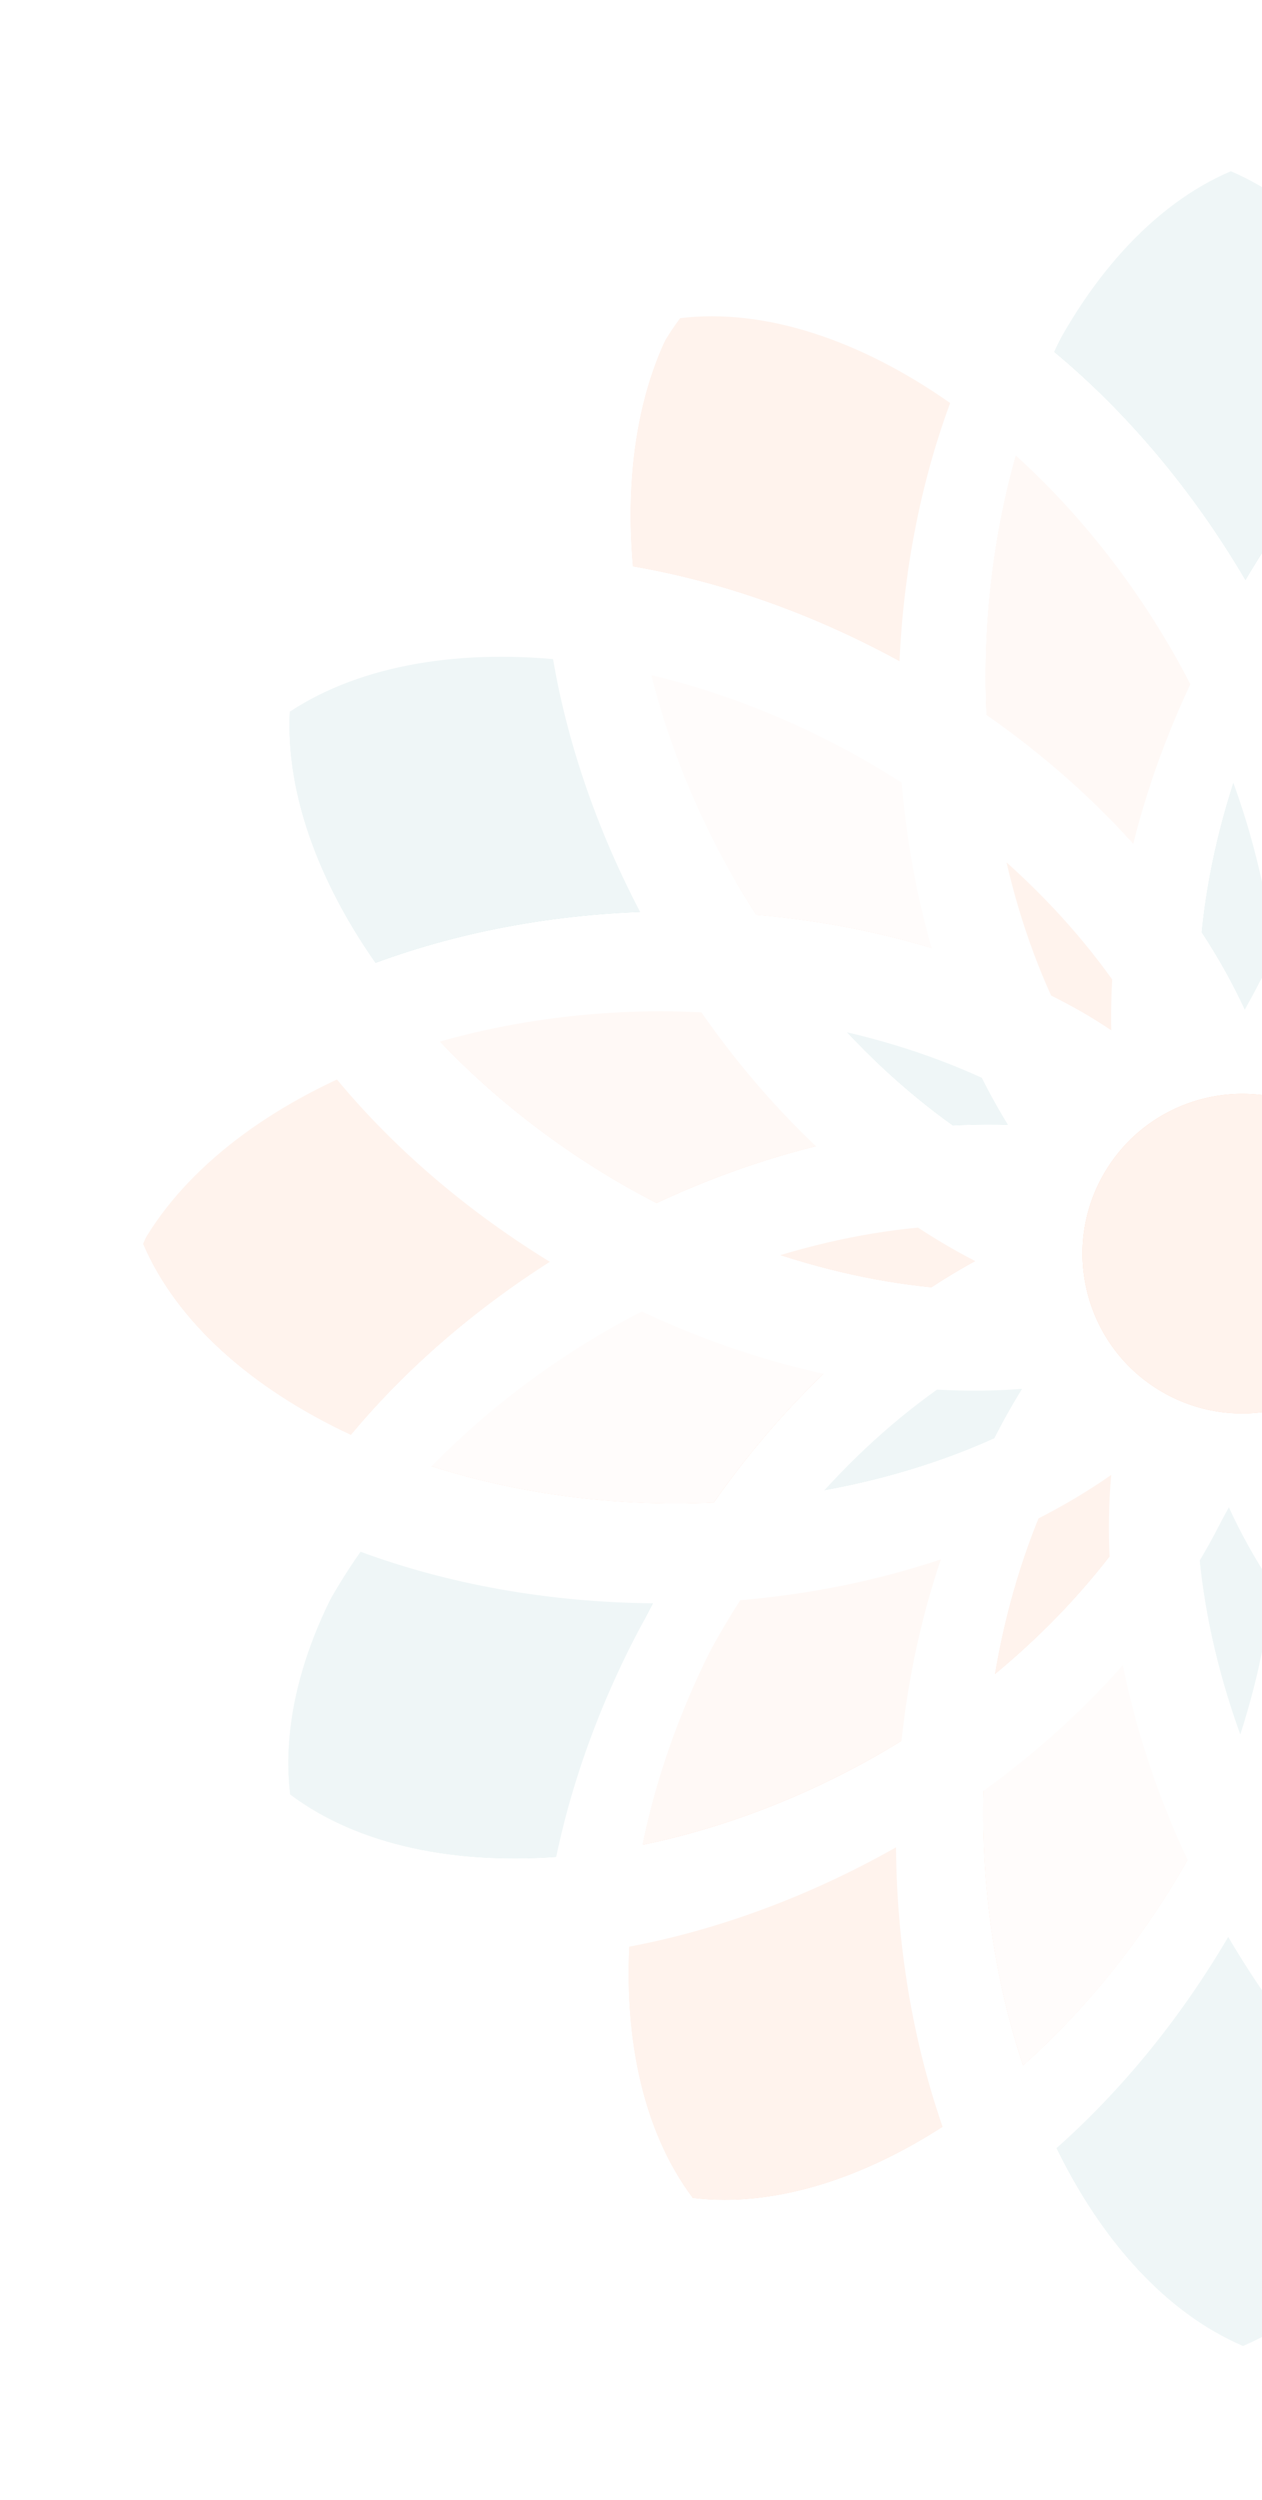 <svg width="207" height="410" viewBox="0 0 207 410" fill="none" xmlns="http://www.w3.org/2000/svg">
<g opacity="0.35">
<path d="M186.56 268.66C186.56 268.66 186.56 268.62 186.56 268.61C179.48 276.65 171.04 284.16 161.46 290.84C161.46 290.86 161.46 290.88 161.46 290.9C161.32 293.03 161.27 295.21 161.27 297.39C161.27 312.11 163.62 326.23 167.8 338.77C177.7 329.97 186.83 318.88 194.2 306.09C195.24 304.28 196.24 302.45 197.19 300.61C192.21 289.99 188.66 279.19 186.57 268.66H186.56Z" fill="#FE5000"/>
<path d="M186.56 268.66C186.56 268.66 186.56 268.62 186.56 268.61C179.48 276.65 171.04 284.16 161.46 290.84C161.46 290.86 161.46 290.88 161.46 290.9C161.32 293.03 161.27 295.21 161.27 297.39C161.27 312.11 163.62 326.23 167.8 338.77C177.7 329.97 186.83 318.88 194.2 306.09C195.24 304.28 196.24 302.45 197.19 300.61C192.21 289.99 188.66 279.19 186.57 268.66H186.56Z" fill="white" fill-opacity="0.95"/>
<path d="M109.52 258.52C109.52 258.52 109.52 258.51 109.52 258.5C92.24 258.35 75.84 255.35 61.48 250.04C51.16 264.76 45.88 280.45 47.57 294.32C58.71 302.69 74.87 305.99 92.73 304.44C95.34 289.33 100.94 273.57 109.51 258.52H109.52Z" fill="#138385"/>
<path d="M109.52 258.52C109.52 258.52 109.52 258.51 109.52 258.5C92.24 258.35 75.84 255.35 61.48 250.04C51.16 264.76 45.88 280.45 47.57 294.32C58.71 302.69 74.87 305.99 92.73 304.44C95.34 289.33 100.94 273.57 109.51 258.52H109.52Z" fill="white" fill-opacity="0.8"/>
<path d="M172.39 163.25C174.15 164.14 175.87 165.05 177.54 166.01C180.15 167.52 182.6 169.14 184.97 170.82C184.55 166.09 184.49 161.19 184.78 156.18C179.09 148.2 171.9 140.52 163.51 133.58C165.31 144.29 168.34 154.34 172.38 163.26L172.39 163.25Z" fill="#FE5000"/>
<path d="M172.39 163.25C174.15 164.14 175.87 165.05 177.54 166.01C180.15 167.52 182.6 169.14 184.97 170.82C184.55 166.09 184.49 161.19 184.78 156.18C179.09 148.2 171.9 140.52 163.51 133.58C165.31 144.29 168.34 154.34 172.38 163.26L172.39 163.25Z" fill="white" fill-opacity="0.8"/>
<path d="M194.51 102.09C187.16 89.36 178.06 78.33 168.19 69.55C164.01 82.12 161.64 96.27 161.65 111.01C161.65 113.1 161.71 115.18 161.8 117.25C171.41 123.95 179.86 131.53 186.96 139.6C189.08 129.09 192.64 118.34 197.6 107.77C196.62 105.87 195.59 103.97 194.51 102.1V102.09Z" fill="#FE5000"/>
<path d="M194.51 102.09C187.16 89.36 178.06 78.33 168.19 69.55C164.01 82.12 161.64 96.27 161.65 111.01C161.65 113.1 161.71 115.18 161.8 117.25C171.41 123.95 179.86 131.53 186.96 139.6C189.08 129.09 192.64 118.34 197.6 107.77C196.62 105.87 195.59 103.97 194.51 102.1V102.09Z" fill="white" fill-opacity="0.9"/>
<path d="M110.86 161.4C96.15 161.4 82.03 163.75 69.48 167.91C78.28 177.82 89.37 186.95 102.15 194.32C103.98 195.38 105.82 196.37 107.68 197.33C118.31 192.36 129.1 188.8 139.66 186.7C131.61 179.61 124.09 171.17 117.41 161.58C115.24 161.48 113.06 161.4 110.87 161.4H110.86Z" fill="#FE5000"/>
<path d="M110.86 161.4C96.15 161.4 82.03 163.75 69.48 167.91C78.28 177.82 89.37 186.95 102.15 194.32C103.98 195.38 105.82 196.37 107.68 197.33C118.31 192.36 129.1 188.8 139.66 186.7C131.61 179.61 124.09 171.17 117.41 161.58C115.24 161.48 113.06 161.4 110.87 161.4H110.86Z" fill="white" fill-opacity="0.9"/>
<path d="M196.72 255.42C197.66 265.17 200.04 275.41 203.85 285.62C207.65 275.45 210.05 265.24 211.02 255.5C208.25 251.29 205.85 247.01 203.88 242.66C203.88 242.64 203.86 242.62 203.85 242.6C201.85 246.9 199.46 251.16 196.71 255.35C196.71 255.37 196.71 255.4 196.71 255.42H196.72Z" fill="#138385"/>
<path d="M196.72 255.42C197.66 265.17 200.04 275.41 203.85 285.62C207.65 275.45 210.05 265.24 211.02 255.5C208.25 251.29 205.85 247.01 203.88 242.66C203.88 242.64 203.86 242.62 203.85 242.6C201.85 246.9 199.46 251.16 196.71 255.35C196.71 255.37 196.71 255.4 196.71 255.42H196.72Z" fill="white" fill-opacity="0.8"/>
<path d="M156.05 223.45C156.05 223.45 156.03 223.46 156.03 223.47C148.04 229.16 140.38 236.33 133.47 244.71C133.47 244.71 133.47 244.71 133.47 244.72C144.17 242.92 154.21 239.89 163.12 235.86C163.12 235.86 163.12 235.84 163.13 235.83C164 234.07 164.93 232.36 165.9 230.69C167.39 228.11 168.96 225.64 170.64 223.28C165.93 223.69 161.05 223.75 156.06 223.46L156.05 223.45Z" fill="#138385"/>
<path d="M156.05 223.45C156.05 223.45 156.03 223.46 156.03 223.47C148.04 229.16 140.38 236.33 133.47 244.71C133.47 244.71 133.47 244.71 133.47 244.72C144.17 242.92 154.21 239.89 163.12 235.86C163.12 235.86 163.12 235.84 163.13 235.83C164 234.07 164.93 232.36 165.9 230.69C167.39 228.11 168.96 225.64 170.64 223.28C165.93 223.69 161.05 223.75 156.06 223.46L156.05 223.45Z" fill="white" fill-opacity="0.8"/>
<path d="M204.26 122.77C200.46 132.94 198.06 143.16 197.1 152.9C199.86 157.13 202.26 161.43 204.26 165.76C206.26 161.47 208.64 157.22 211.39 153.04C210.46 143.26 208.07 133 204.27 122.77H204.26Z" fill="#138385"/>
<path d="M204.26 122.77C200.46 132.94 198.06 143.16 197.1 152.9C199.86 157.13 202.26 161.43 204.26 165.76C206.26 161.47 208.64 157.22 211.39 153.04C210.46 143.26 208.07 133 204.27 122.77H204.26Z" fill="white" fill-opacity="0.8"/>
<path d="M110.87 246.59C112.96 246.59 115.03 246.53 117.09 246.44V246.42C123.81 236.84 131.4 228.36 139.47 221.28C128.96 219.16 118.2 215.6 107.62 210.63C105.72 211.61 103.82 212.64 101.95 213.72C89.22 221.07 78.19 230.17 69.41 240.04C81.98 244.22 96.13 246.59 110.87 246.59Z" fill="#FE5000"/>
<path d="M110.87 246.59C112.96 246.59 115.03 246.53 117.09 246.44V246.42C123.81 236.84 131.4 228.36 139.47 221.28C128.96 219.16 118.2 215.6 107.62 210.63C105.72 211.61 103.82 212.64 101.95 213.72C89.22 221.07 78.19 230.17 69.41 240.04C81.98 244.22 96.13 246.59 110.87 246.59Z" fill="white" fill-opacity="0.95"/>
<path d="M144.56 287.5C146.39 286.45 148.16 285.33 149.91 284.21C150.91 272.55 153.22 261.44 156.68 251.28C146.51 254.7 135.42 257 123.77 257.98C122.62 259.78 121.49 261.63 120.41 263.5C113.06 276.24 108.02 289.65 105.37 302.58C118.35 299.91 131.79 294.87 144.56 287.5Z" fill="#FE5000"/>
<path d="M144.56 287.5C146.39 286.45 148.16 285.33 149.91 284.21C150.91 272.55 153.22 261.44 156.68 251.28C146.51 254.7 135.42 257 123.77 257.98C122.62 259.78 121.49 261.63 120.41 263.5C113.06 276.24 108.02 289.65 105.37 302.58C118.35 299.91 131.79 294.87 144.56 287.5Z" fill="white" fill-opacity="0.9"/>
<path d="M165.57 204.01C165.57 204.01 165.61 203.99 165.63 203.98C161.35 201.99 157.11 199.61 152.93 196.87C143.15 197.8 132.88 200.18 122.64 203.98C132.81 207.78 143.03 210.18 152.77 211.14C156.97 208.38 161.25 205.98 165.57 204.01Z" fill="#FE5000"/>
<path d="M165.57 204.01C165.57 204.01 165.61 203.99 165.63 203.98C161.35 201.99 157.11 199.61 152.93 196.87C143.15 197.8 132.88 200.18 122.64 203.98C132.81 207.78 143.03 210.18 152.77 211.14C156.97 208.38 161.25 205.98 165.57 204.01Z" fill="white" fill-opacity="0.8"/>
<path d="M120.74 144.7C121.79 146.52 122.9 148.28 124.02 150.04C135.68 151.04 146.78 153.37 156.95 156.82C153.53 146.66 151.23 135.56 150.25 123.92C148.45 122.76 146.61 121.63 144.73 120.55C131.99 113.2 118.59 108.17 105.64 105.5C108.31 118.48 113.35 131.93 120.73 144.71L120.74 144.7Z" fill="#FE5000"/>
<path d="M120.74 144.7C121.79 146.52 122.9 148.28 124.02 150.04C135.68 151.04 146.78 153.37 156.95 156.82C153.53 146.66 151.23 135.56 150.25 123.92C148.45 122.76 146.61 121.63 144.73 120.55C131.99 113.2 118.59 108.17 105.64 105.5C108.31 118.48 113.35 131.93 120.73 144.71L120.74 144.7Z" fill="white" fill-opacity="0.95"/>
<path d="M163.18 274.59C171.58 267.66 178.73 259.98 184.43 252.01C184.14 247.01 184.21 242.14 184.64 237.43C180.78 240.13 176.6 242.61 172.15 244.85C172.15 244.85 172.15 244.86 172.15 244.87C168.08 253.77 165 263.81 163.19 274.56C163.19 274.56 163.19 274.57 163.19 274.58L163.18 274.59Z" fill="#FE5000"/>
<path d="M163.18 274.59C171.58 267.66 178.73 259.98 184.43 252.01C184.14 247.01 184.21 242.14 184.64 237.43C180.78 240.13 176.6 242.61 172.15 244.85C172.15 244.85 172.15 244.86 172.15 244.87C168.08 253.77 165 263.81 163.19 274.56C163.19 274.56 163.19 274.57 163.19 274.58L163.18 274.59Z" fill="white" fill-opacity="0.8"/>
<path d="M133.66 163.31C140.6 171.72 148.29 178.88 156.28 184.59C161.27 184.32 166.14 184.38 170.84 184.81C168.13 180.94 165.64 176.76 163.4 172.3C154.47 168.22 144.42 165.13 133.66 163.31Z" fill="#138385"/>
<path d="M133.66 163.31C140.6 171.72 148.29 178.88 156.28 184.59C161.27 184.32 166.14 184.38 170.84 184.81C168.13 180.94 165.64 176.76 163.4 172.3C154.47 168.22 144.42 165.13 133.66 163.31Z" fill="white" fill-opacity="0.8"/>
<path d="M149.75 109.66C149.9 92.38 152.9 75.99 158.21 61.63C143.49 51.31 127.8 46.03 113.93 47.71C105.56 58.86 102.25 75.02 103.81 92.89C118.94 95.49 134.69 101.1 149.76 109.66H149.75Z" fill="#FE5000"/>
<path d="M149.75 109.66C149.9 92.38 152.9 75.99 158.21 61.63C143.49 51.31 127.8 46.03 113.93 47.71C105.56 58.86 102.25 75.02 103.81 92.89C118.94 95.49 134.69 101.1 149.76 109.66H149.75Z" fill="white" fill-opacity="0.8"/>
<path d="M204.28 95.15C213.05 80.26 223.87 67.57 235.65 57.79C228.06 41.49 217.09 29.11 204.24 23.61C191.41 29.08 180.49 41.45 172.9 57.7C184.69 67.51 195.51 80.22 204.28 95.14V95.15Z" fill="#138385"/>
<path d="M204.28 95.15C213.05 80.26 223.87 67.57 235.65 57.79C228.06 41.49 217.09 29.11 204.24 23.61C191.41 29.08 180.49 41.45 172.9 57.7C184.69 67.51 195.51 80.22 204.28 95.14V95.15Z" fill="white" fill-opacity="0.8"/>
<path d="M57.65 172.59C41.35 180.18 28.96 191.15 23.48 204.01C28.95 216.84 41.32 227.75 57.56 235.34C67.37 223.55 80.1 212.74 95.03 203.98C80.13 195.21 67.43 184.38 57.65 172.6V172.59Z" fill="#FE5000"/>
<path d="M57.65 172.59C41.35 180.18 28.96 191.15 23.48 204.01C28.95 216.84 41.32 227.75 57.56 235.34C67.37 223.55 80.1 212.74 95.03 203.98C80.13 195.21 67.43 184.38 57.65 172.6V172.59Z" fill="white" fill-opacity="0.8"/>
<path d="M93.06 103.62C75.14 102.04 58.93 105.35 47.76 113.74C46.08 127.59 51.3 143.23 61.58 157.92C75.98 152.61 92.41 149.59 109.73 149.46C101.22 134.41 95.64 118.7 93.06 103.61V103.62Z" fill="#138385"/>
<path d="M93.06 103.62C75.14 102.04 58.93 105.35 47.76 113.74C46.08 127.59 51.3 143.23 61.58 157.92C75.98 152.61 92.41 149.59 109.73 149.46C101.22 134.41 95.64 118.7 93.06 103.61V103.62Z" fill="white" fill-opacity="0.8"/>
<path d="M149.33 298.51C134.28 307.02 118.57 312.61 103.48 315.18C101.89 333.1 105.22 349.3 113.62 360.49C127.46 362.16 143.12 356.95 157.81 346.66C152.49 332.26 149.47 315.83 149.34 298.51H149.33Z" fill="#FE5000"/>
<path d="M149.33 298.51C134.28 307.02 118.57 312.61 103.48 315.18C101.89 333.1 105.22 349.3 113.62 360.49C127.46 362.16 143.12 356.95 157.81 346.66C152.49 332.26 149.47 315.83 149.34 298.51H149.33Z" fill="white" fill-opacity="0.8"/>
<path d="M203.82 313.23C195.08 328.13 184.26 340.82 172.47 350.6C179.11 364.9 188.39 376.17 199.21 382.42C200.74 383.3 202.29 384.09 203.88 384.77C216.7 379.31 227.67 366.97 235.22 350.7C223.42 340.88 212.59 328.17 203.82 313.24V313.23Z" fill="#138385"/>
<path d="M203.82 313.23C195.08 328.13 184.26 340.82 172.47 350.6C179.11 364.9 188.39 376.17 199.21 382.42C200.74 383.3 202.29 384.09 203.88 384.77C216.7 379.31 227.67 366.97 235.22 350.7C223.42 340.88 212.59 328.17 203.82 313.24V313.23Z" fill="white" fill-opacity="0.8"/>
<g filter="url(#filter0_d_875_4231)">
<path d="M36.84 111.54C33.85 128.51 39.2 147.33 50.84 164.81C31.95 174.13 17.87 187.78 11.97 204.01L11.23 206.05L11.97 208.09C17.87 224.29 31.96 237.89 50.8 247.2C39.09 264.72 33.66 283.59 36.66 300.61L37.04 302.75L38.71 304.15C51.91 315.23 70.88 320.01 91.84 318.66C90.47 339.67 95.25 358.69 106.34 371.92L107.75 373.6L109.89 373.97C126.87 376.97 145.68 371.61 163.15 359.98C172.47 378.87 186.13 392.95 202.35 398.84L204.4 399.56L206.44 398.81C222.63 392.92 236.27 378.9 245.59 360.06C263.08 371.76 281.95 377.14 298.95 374.13L301.09 373.76L302.49 372.07C313.58 358.87 318.35 339.91 316.99 318.95C338.01 320.32 357.04 315.52 370.27 304.43L371.93 303.04L372.3 300.9C375.3 283.92 369.94 265.11 358.31 247.64C377.19 238.32 391.27 224.67 397.17 208.44L397.91 206.4L397.17 204.36C391.92 189.94 380.22 177.55 364.43 168.44C362.47 167.31 360.44 166.24 358.37 165.22C370.06 147.71 375.49 128.86 372.48 111.85L372.1 109.71L370.43 108.31C368 106.27 365.38 104.45 362.59 102.84C350.19 95.69 334.4 92.75 317.3 93.85C318.68 72.82 313.9 53.78 302.79 40.54L301.39 38.87L299.25 38.49C282.27 35.5 263.44 40.85 245.95 52.51C238.34 37.09 227.88 24.84 215.44 17.67C212.65 16.06 209.75 14.7 206.78 13.62L204.74 12.88L202.7 13.62C186.51 19.52 172.92 33.59 163.61 52.41C161.64 51.1 159.66 49.85 157.67 48.7C141.88 39.59 125.29 35.65 110.18 38.32L108.04 38.7L106.64 40.37C95.56 53.57 90.79 72.54 92.14 93.5C71.12 92.13 52.1 96.91 38.87 108.02L37.21 109.42L36.83 111.56L36.84 111.54ZM24 206.05C29.48 193.19 41.87 182.22 58.17 174.63C67.95 186.42 80.65 197.24 95.55 206.01C80.62 214.78 67.89 225.58 58.08 237.37C41.83 229.79 29.47 218.87 24 206.04V206.05ZM204.78 167.8C202.78 163.47 200.39 159.16 197.62 154.94C198.58 145.2 200.98 134.99 204.78 124.81C208.59 135.04 210.97 145.3 211.9 155.08C209.15 159.26 206.77 163.51 204.77 167.8H204.78ZM224.21 158.4C229.91 150.43 237.06 142.75 245.46 135.83C243.64 146.59 240.55 156.64 236.47 165.57C232.02 167.81 227.84 170.29 223.98 172.99C224.41 168.28 224.49 163.4 224.21 158.39V158.4ZM245.48 174.58C254.4 170.53 264.47 167.49 275.2 165.69C268.27 174.07 260.59 181.26 252.62 186.94C247.62 186.66 242.74 186.72 238.01 187.15C237.99 187.15 237.97 187.15 237.96 187.15C240.71 183.27 243.22 179.06 245.49 174.57L245.48 174.58ZM204.39 244.63C204.39 244.63 204.41 244.67 204.42 244.69C206.39 249.04 208.79 253.32 211.56 257.53C210.59 267.27 208.19 277.48 204.39 287.65C200.58 277.45 198.2 267.21 197.26 257.45C197.26 257.43 197.26 257.4 197.26 257.38C200.02 253.19 202.4 248.93 204.4 244.63H204.39ZM223.67 239.62C223.67 239.62 223.67 239.61 223.67 239.6C227.54 242.34 231.73 244.84 236.2 247.11C236.2 247.12 236.21 247.14 236.22 247.15C240.27 256.03 243.31 266.08 245.1 276.81C236.72 269.91 229.55 262.24 223.86 254.25C224.15 249.22 224.1 244.34 223.67 239.62ZM237.82 225.64C237.82 225.64 237.82 225.63 237.81 225.62C242.54 226.05 247.44 226.13 252.46 225.85C260.4 231.52 268.06 238.69 274.95 247.09C264.22 245.27 254.18 242.19 245.27 238.12C243.04 233.65 240.53 229.46 237.82 225.63V225.64ZM246.81 293.18C246.81 293.18 246.84 293.18 246.83 293.19C246.93 295.26 246.97 297.32 246.97 299.41C246.97 314.16 244.63 328.33 240.45 340.89C230.57 332.12 221.47 321.07 214.11 308.33C213.03 306.47 212 304.59 211.03 302.68C216 292.09 219.55 281.31 221.68 270.81C228.76 278.88 237.23 286.47 246.82 293.18H246.81ZM258.38 286.51C257.42 274.85 255.1 263.76 251.67 253.6C251.67 253.58 251.66 253.57 251.65 253.55C261.83 257 272.93 259.32 284.6 260.33C284.6 260.34 284.62 260.35 284.63 260.37C285.75 262.11 286.83 263.91 287.88 265.72C295.25 278.5 300.33 291.93 302.99 304.91C290.06 302.27 276.64 297.22 263.9 289.87C262.03 288.79 260.18 287.67 258.38 286.51ZM291.29 248.84C284.63 239.26 277.11 230.81 269.06 223.73C279.61 221.62 290.4 218.08 301.02 213.11C302.85 214.05 304.68 215.05 306.49 216.1C319.27 223.48 330.36 232.6 339.17 242.5C326.62 246.66 312.49 249.01 297.78 249.01C295.6 249.01 293.44 248.93 291.29 248.83V248.84ZM306.69 196.69C304.82 197.77 302.93 198.79 301.03 199.77C290.45 194.81 279.68 191.26 269.19 189.13C277.26 182.04 284.84 173.58 291.54 163.97C293.61 163.88 295.68 163.82 297.77 163.82C312.51 163.82 326.66 166.19 339.23 170.37C330.45 180.24 319.41 189.34 306.69 196.69ZM286.02 206.43C275.81 210.23 265.56 212.61 255.8 213.55C254.07 212.38 252.32 211.31 250.56 210.3C248.08 208.87 245.59 207.58 243.08 206.41C247.4 204.41 251.69 202.02 255.91 199.26C265.65 200.23 275.85 202.63 286.02 206.43ZM184.97 254.05C179.26 262.02 172.11 269.7 163.72 276.63C163.72 276.63 163.72 276.62 163.72 276.61C165.53 265.86 168.61 255.82 172.68 246.92C172.68 246.92 172.68 246.91 172.68 246.9C177.13 244.66 181.31 242.18 185.17 239.48C184.74 244.18 184.67 249.06 184.96 254.05H184.97ZM163.67 237.87C163.67 237.87 163.67 237.89 163.66 237.9C154.75 241.93 144.71 244.97 134.01 246.76C134.01 246.76 134.01 246.76 134.01 246.75C140.91 238.37 148.58 231.2 156.57 225.51C156.57 225.51 156.59 225.5 156.59 225.49C161.58 225.78 166.46 225.72 171.17 225.31C169.49 227.67 167.92 230.14 166.43 232.72C165.46 234.4 164.54 236.1 163.66 237.86L163.67 237.87ZM123.18 206.03C133.41 202.23 143.69 199.85 153.47 198.92C157.65 201.66 161.89 204.04 166.17 206.03C166.15 206.03 166.13 206.05 166.11 206.06C161.79 208.03 157.51 210.44 153.31 213.19C143.57 212.23 133.35 209.83 123.18 206.03ZM140.01 223.33C131.94 230.41 124.35 238.88 117.64 248.46V248.48C115.57 248.57 113.5 248.63 111.41 248.63C96.67 248.63 82.52 246.26 69.95 242.08C78.73 232.21 89.77 223.11 102.49 215.76C104.37 214.68 106.26 213.65 108.16 212.67C118.74 217.64 129.49 221.19 140.01 223.32V223.33ZM134.2 165.36C144.96 167.18 155.01 170.27 163.94 174.35C166.18 178.81 168.67 182.99 171.38 186.86C166.68 186.43 161.81 186.37 156.82 186.64C148.83 180.93 141.14 173.77 134.2 165.36ZM185.52 172.87C183.14 171.19 180.69 169.57 178.08 168.06C176.41 167.1 174.69 166.19 172.93 165.3C168.89 156.39 165.85 146.34 164.06 135.63C172.45 142.57 179.64 150.25 185.33 158.23C185.04 163.25 185.1 168.14 185.52 172.87ZM162.35 119.29C162.26 117.22 162.2 115.15 162.2 113.05C162.2 98.31 164.57 84.16 168.74 71.59C178.61 80.37 187.71 91.4 195.06 104.13C196.14 106.01 197.17 107.9 198.15 109.8C193.18 120.37 189.63 131.13 187.51 141.63C180.42 133.56 171.96 125.98 162.35 119.28V119.29ZM150.8 125.95C151.78 137.59 154.09 148.68 157.5 158.85C147.33 155.41 136.23 153.08 124.56 152.07C123.44 150.32 122.33 148.55 121.28 146.73C113.9 133.96 108.86 120.51 106.19 107.52C119.13 110.19 132.54 115.22 145.27 122.57C147.15 123.65 148.98 124.78 150.79 125.94L150.8 125.95ZM117.95 163.62C124.63 173.21 132.16 181.65 140.2 188.74C129.65 190.84 118.85 194.4 108.23 199.37C106.38 198.41 104.53 197.41 102.7 196.36C89.92 188.99 78.83 179.86 70.03 169.95C82.58 165.79 96.7 163.44 111.41 163.44C113.61 163.44 115.78 163.52 117.95 163.62ZM48.13 296.36C46.45 282.48 51.72 266.8 62.04 252.08C76.4 257.39 92.8 260.39 110.08 260.54C110.08 260.54 110.08 260.55 110.08 260.56C101.51 275.61 95.91 291.37 93.3 306.48C75.44 308.03 59.28 304.73 48.14 296.36H48.13ZM120.96 265.55C122.04 263.68 123.16 261.83 124.32 260.03C135.97 259.04 147.06 256.74 157.23 253.33C153.78 263.49 151.46 274.6 150.46 286.26C148.7 287.38 146.93 288.49 145.11 289.55C132.34 296.92 118.9 301.96 105.92 304.63C108.57 291.7 113.61 278.29 120.96 265.56V265.55ZM114.16 362.54C105.76 351.35 102.43 335.15 104.02 317.23C119.11 314.65 134.83 309.07 149.87 300.56C150 317.88 153.03 334.31 158.34 348.71C143.65 359 127.99 364.22 114.15 362.54H114.16ZM168.33 340.81C164.15 328.27 161.8 314.15 161.8 299.43C161.8 297.25 161.85 295.07 161.99 292.94C161.99 292.92 161.99 292.9 161.99 292.88C171.57 286.21 180 278.69 187.09 270.65C187.09 270.67 187.09 270.69 187.09 270.7C189.19 281.24 192.74 292.04 197.71 302.65C196.77 304.49 195.76 306.32 194.72 308.13C187.34 320.91 178.22 332 168.32 340.81H168.33ZM204.42 386.8C202.84 386.11 201.28 385.33 199.75 384.45C188.92 378.2 179.65 366.94 173.01 352.63C184.8 342.85 195.62 330.16 204.36 315.26C213.13 330.19 223.96 342.9 235.76 352.72C228.21 368.99 217.24 381.34 204.42 386.79V386.8ZM294.73 362.71C280.86 364.37 265.16 359.16 250.45 348.8C255.75 334.44 258.79 318.04 258.93 300.76C273.98 309.33 289.74 314.93 304.85 317.54C306.42 335.4 303.11 351.57 294.73 362.71ZM360.91 296.67C349.72 305.07 333.51 308.4 315.58 306.8C313.02 291.69 307.45 276 298.92 260.95C316.25 260.82 332.69 257.81 347.09 252.49C357.37 267.18 362.59 282.84 360.92 296.67H360.91ZM385.18 206.41C379.7 219.27 367.32 230.23 351.02 237.82C341.23 226.06 328.55 215.22 313.64 206.47C313.64 206.47 313.62 206.47 313.62 206.46C328.55 197.69 341.29 186.88 351.1 175.09C367.35 182.67 379.71 193.59 385.18 206.42V206.41ZM361.08 116.1C362.76 129.98 357.49 145.67 347.16 160.39C332.8 155.08 316.42 152.05 299.15 151.91C307.7 136.84 313.31 121.1 315.9 105.98C333.77 104.42 349.93 107.72 361.07 116.1H361.08ZM288.26 146.92C287.18 148.8 286.05 150.63 284.89 152.43C273.23 153.42 262.12 155.73 251.94 159.15C255.39 148.98 257.71 137.89 258.71 126.23C260.48 125.1 262.26 123.98 264.1 122.92C276.87 115.54 290.32 110.5 303.31 107.83C300.64 120.78 295.61 134.18 288.26 146.92ZM295.05 49.94C303.45 61.13 306.76 77.35 305.17 95.29C290.07 97.87 274.36 103.42 259.31 111.94C259.18 94.61 256.15 78.19 250.83 63.79C265.53 53.49 281.19 48.26 295.05 49.94ZM240.88 71.67C245.04 84.21 247.39 98.33 247.39 113.04C247.39 115.24 247.31 117.42 247.21 119.59C237.63 126.26 229.19 133.79 222.11 141.82C220.01 131.26 216.47 120.45 211.49 109.82C212.44 107.98 213.43 106.16 214.48 104.34C221.85 91.56 230.98 80.47 240.89 71.67H240.88ZM204.78 25.66C217.63 31.16 228.6 43.54 236.19 59.84C224.41 69.62 213.59 82.31 204.82 97.2C196.05 82.27 185.23 69.56 173.44 59.76C181.02 43.51 191.95 31.14 204.78 25.67V25.66ZM114.47 49.76C128.35 48.08 144.03 53.35 158.75 63.68C153.44 78.04 150.44 94.43 150.29 111.71C135.22 103.15 119.47 97.54 104.34 94.94C102.78 77.08 106.09 60.92 114.46 49.76H114.47ZM93.61 105.67C96.19 120.76 101.77 136.48 110.28 151.52C92.96 151.65 76.52 154.66 62.13 159.98C51.85 145.29 46.63 129.64 48.31 115.8C59.49 107.4 75.7 104.1 93.61 105.68V105.67Z" fill="white"/>
</g>
<path d="M36.32 109.5C33.33 126.47 38.68 145.29 50.32 162.77C31.43 172.09 17.35 185.74 11.45 201.97L10.71 204.01L11.45 206.05C17.35 222.25 31.44 235.85 50.28 245.16C38.57 262.68 33.14 281.55 36.14 298.57L36.52 300.71L38.19 302.11C51.39 313.19 70.36 317.97 91.32 316.62C89.95 337.63 94.73 356.65 105.82 369.88L107.23 371.56L109.37 371.93C126.35 374.93 145.16 369.57 162.63 357.94C171.95 376.83 185.61 390.91 201.83 396.8L203.88 397.52L205.92 396.77C222.11 390.88 235.75 376.86 245.07 358.02C262.56 369.72 281.43 375.1 298.44 372.09L300.58 371.72L301.98 370.03C313.07 356.83 317.84 337.87 316.48 316.91C337.5 318.28 356.53 313.49 369.76 302.39L371.42 301L371.79 298.86C374.79 281.88 369.43 263.07 357.8 245.6C376.68 236.28 390.76 222.63 396.66 206.4L397.4 204.36L396.66 202.32C391.41 187.9 379.71 175.51 363.92 166.39C361.96 165.26 359.93 164.19 357.86 163.17C369.55 145.66 374.97 126.81 371.97 109.8L371.59 107.66L369.92 106.26C367.49 104.22 364.87 102.4 362.08 100.79C349.68 93.63 333.89 90.7 316.79 91.8C318.17 70.77 313.39 51.73 302.28 38.49L300.88 36.82L298.74 36.44C281.76 33.45 262.93 38.8 245.44 50.46C237.83 35.04 227.37 22.79 214.93 15.62C212.14 14.01 209.24 12.65 206.27 11.57L204.23 10.83L202.19 11.57C186 17.47 172.41 31.54 163.1 50.36C161.13 49.05 159.15 47.8 157.16 46.65C141.37 37.54 124.78 33.6 109.67 36.27L107.53 36.65L106.13 38.32C95.05 51.52 90.28 70.49 91.63 91.45C70.61 90.08 51.59 94.86 38.36 105.97L36.7 107.37L36.32 109.51V109.5ZM23.48 204.01C28.96 191.15 41.35 180.18 57.65 172.59C67.43 184.38 80.13 195.2 95.03 203.97C80.1 212.74 67.37 223.54 57.56 235.33C41.31 227.75 28.95 216.83 23.48 204V204.01ZM204.26 165.76C202.26 161.43 199.87 157.12 197.1 152.9C198.06 143.16 200.46 132.94 204.26 122.77C208.07 133 210.45 143.26 211.38 153.04C208.63 157.22 206.25 161.47 204.25 165.76H204.26ZM223.69 156.36C229.39 148.39 236.54 140.71 244.94 133.79C243.12 144.55 240.03 154.6 235.95 163.53C231.5 165.77 227.32 168.25 223.46 170.95C223.89 166.24 223.97 161.36 223.69 156.35V156.36ZM244.96 172.54C253.88 168.49 263.95 165.45 274.68 163.65C267.75 172.03 260.07 179.22 252.1 184.9C247.1 184.62 242.22 184.68 237.49 185.11C237.47 185.11 237.45 185.11 237.44 185.11C240.18 181.23 242.7 177.02 244.97 172.53L244.96 172.54ZM203.87 242.59C203.87 242.59 203.89 242.63 203.9 242.65C205.87 247 208.27 251.28 211.04 255.49C210.07 265.23 207.67 275.44 203.87 285.61C200.06 275.41 197.68 265.17 196.74 255.41C196.74 255.39 196.74 255.36 196.74 255.34C199.5 251.15 201.88 246.89 203.88 242.59H203.87ZM223.15 237.58C223.15 237.58 223.15 237.57 223.15 237.56C227.02 240.3 231.21 242.8 235.68 245.07C235.68 245.08 235.69 245.1 235.7 245.11C239.76 253.99 242.79 264.04 244.58 274.77C236.2 267.87 229.03 260.2 223.34 252.21C223.63 247.18 223.58 242.3 223.15 237.58ZM237.3 223.6C237.3 223.6 237.3 223.59 237.29 223.58C242.02 224.01 246.92 224.09 251.94 223.81C259.88 229.48 267.54 236.66 274.42 245.05C263.69 243.23 253.66 240.15 244.74 236.08C242.51 231.61 240 227.42 237.29 223.59L237.3 223.6ZM246.29 291.14C246.29 291.14 246.32 291.14 246.31 291.15C246.41 293.22 246.45 295.28 246.45 297.37C246.45 312.12 244.11 326.29 239.93 338.85C230.05 330.08 220.95 319.03 213.59 306.29C212.51 304.43 211.48 302.55 210.51 300.64C215.48 290.05 219.03 279.27 221.16 268.77C228.24 276.84 236.71 284.43 246.3 291.14H246.29ZM257.86 284.47C256.9 272.81 254.58 261.72 251.15 251.56C251.15 251.54 251.14 251.53 251.13 251.51C261.31 254.96 272.41 257.28 284.08 258.29C284.08 258.3 284.1 258.32 284.11 258.33C285.23 260.07 286.31 261.87 287.36 263.68C294.73 276.46 299.81 289.89 302.47 302.87C289.54 300.23 276.12 295.18 263.38 287.83C261.51 286.75 259.66 285.63 257.86 284.47ZM290.77 246.8C284.11 237.22 276.59 228.77 268.54 221.69C279.09 219.58 289.88 216.04 300.5 211.07C302.33 212.01 304.16 213.01 305.97 214.06C318.75 221.44 329.84 230.56 338.65 240.46C326.1 244.62 311.97 246.97 297.26 246.97C295.08 246.97 292.92 246.9 290.77 246.79V246.8ZM306.16 194.65C304.29 195.73 302.4 196.75 300.5 197.73C289.92 192.77 279.15 189.22 268.66 187.09C276.73 180 284.31 171.54 291.01 161.93C293.08 161.84 295.15 161.78 297.25 161.78C311.99 161.78 326.14 164.15 338.71 168.33C329.93 178.2 318.89 187.3 306.17 194.65H306.16ZM285.49 204.39C275.28 208.19 265.03 210.57 255.27 211.51C253.54 210.34 251.79 209.27 250.03 208.26C247.56 206.83 245.06 205.54 242.55 204.37C246.87 202.37 251.17 199.98 255.38 197.22C265.12 198.19 275.32 200.59 285.49 204.39ZM184.44 252.01C178.73 259.98 171.58 267.66 163.19 274.59C163.19 274.59 163.19 274.58 163.19 274.57C165 263.82 168.08 253.78 172.15 244.88C172.15 244.88 172.15 244.87 172.15 244.86C176.6 242.62 180.78 240.14 184.64 237.44C184.21 242.14 184.14 247.02 184.43 252.02L184.44 252.01ZM163.14 235.83C163.14 235.83 163.14 235.85 163.13 235.86C154.22 239.89 144.18 242.93 133.48 244.72C133.48 244.72 133.48 244.72 133.48 244.71C140.38 236.33 148.05 229.16 156.04 223.47C156.04 223.47 156.06 223.46 156.06 223.45C161.05 223.74 165.93 223.68 170.64 223.27C168.96 225.63 167.39 228.1 165.9 230.68C164.93 232.36 164.01 234.06 163.13 235.82L163.14 235.83ZM122.65 203.99C132.88 200.19 143.16 197.81 152.94 196.88C157.12 199.62 161.36 202 165.64 203.99C165.62 203.99 165.6 204.01 165.58 204.02C161.26 205.99 156.98 208.4 152.78 211.15C143.04 210.19 132.82 207.79 122.65 203.99ZM139.48 221.29C131.41 228.37 123.82 236.84 117.11 246.42V246.44C115.04 246.53 112.97 246.59 110.88 246.59C96.14 246.59 81.99 244.22 69.42 240.04C78.2 230.17 89.24 221.07 101.96 213.72C103.84 212.64 105.73 211.61 107.63 210.63C118.21 215.6 128.96 219.15 139.48 221.28V221.29ZM133.67 163.32C144.43 165.14 154.48 168.23 163.41 172.31C165.65 176.77 168.14 180.95 170.85 184.82C166.15 184.39 161.28 184.33 156.29 184.6C148.3 178.89 140.61 171.73 133.67 163.32ZM184.99 170.83C182.61 169.15 180.16 167.53 177.56 166.02C175.89 165.06 174.17 164.15 172.41 163.26C168.37 154.35 165.33 144.3 163.54 133.58C171.93 140.52 179.12 148.2 184.81 156.18C184.52 161.2 184.58 166.09 185 170.82L184.99 170.83ZM161.82 117.25C161.73 115.18 161.67 113.11 161.67 111.01C161.67 96.27 164.04 82.12 168.21 69.55C178.08 78.33 187.18 89.37 194.53 102.09C195.61 103.97 196.64 105.86 197.62 107.76C192.65 118.33 189.1 129.09 186.98 139.59C179.89 131.52 171.43 123.94 161.82 117.24V117.25ZM150.27 123.91C151.25 135.55 153.56 146.64 156.97 156.81C146.8 153.37 135.7 151.04 124.04 150.03C122.92 148.28 121.81 146.52 120.76 144.69C113.38 131.92 108.34 118.47 105.67 105.48C118.62 108.15 132.02 113.18 144.76 120.53C146.64 121.61 148.47 122.74 150.28 123.9L150.27 123.91ZM117.42 161.58C124.1 171.17 131.63 179.61 139.67 186.7C129.12 188.8 118.32 192.36 107.69 197.33C105.84 196.37 103.99 195.37 102.16 194.32C89.38 186.95 78.29 177.82 69.49 167.91C82.04 163.75 96.16 161.4 110.87 161.4C113.07 161.4 115.24 161.48 117.41 161.58H117.42ZM47.6 294.32C45.92 280.44 51.19 264.76 61.51 250.04C75.87 255.35 92.27 258.35 109.55 258.5C109.55 258.5 109.55 258.51 109.55 258.52C100.98 273.57 95.38 289.33 92.77 304.44C74.91 305.99 58.75 302.69 47.61 294.32H47.6ZM120.43 263.51C121.51 261.64 122.63 259.79 123.79 257.99C135.44 257 146.53 254.7 156.7 251.29C153.25 261.45 150.93 272.56 149.93 284.22C148.17 285.34 146.4 286.45 144.58 287.51C131.81 294.88 118.37 299.92 105.39 302.59C108.04 289.66 113.08 276.25 120.43 263.51ZM113.63 360.5C105.23 349.31 101.9 333.11 103.49 315.19C118.59 312.61 134.3 307.03 149.34 298.52C149.47 315.84 152.5 332.27 157.81 346.67C143.12 356.96 127.46 362.18 113.62 360.5H113.63ZM167.8 338.77C163.62 326.23 161.27 312.11 161.27 297.39C161.27 295.21 161.32 293.03 161.46 290.9C161.46 290.88 161.46 290.86 161.46 290.84C171.04 284.17 179.47 276.65 186.56 268.61C186.56 268.63 186.56 268.65 186.56 268.66C188.66 279.19 192.21 290 197.18 300.61C196.24 302.45 195.23 304.28 194.19 306.09C186.81 318.87 177.69 329.96 167.79 338.77H167.8ZM203.89 384.76C202.31 384.08 200.75 383.29 199.22 382.41C188.39 376.16 179.12 364.9 172.48 350.59C184.27 340.81 195.09 328.12 203.83 313.22C212.6 328.15 223.43 340.86 235.23 350.68C227.68 366.95 216.71 379.3 203.89 384.75V384.76ZM294.2 360.67C280.33 362.33 264.63 357.12 249.92 346.76C255.22 332.4 258.26 316 258.4 298.72C273.45 307.29 289.21 312.89 304.32 315.5C305.89 333.36 302.58 349.53 294.2 360.67ZM360.38 294.63C349.19 303.03 332.98 306.36 315.05 304.76C312.49 289.66 306.92 273.96 298.39 258.91C315.72 258.78 332.16 255.77 346.56 250.45C356.84 265.14 362.06 280.8 360.39 294.63H360.38ZM384.65 204.37C379.17 217.23 366.79 228.19 350.49 235.78C340.7 224.02 328.02 213.18 313.11 204.43C313.11 204.43 313.09 204.43 313.09 204.42C328.02 195.65 340.76 184.84 350.57 173.05C366.82 180.63 379.18 191.55 384.65 204.38V204.37ZM360.55 114.06C362.23 127.94 356.96 143.63 346.63 158.35C332.27 153.04 315.89 150.02 298.62 149.87C307.17 134.8 312.78 119.06 315.37 103.94C333.24 102.38 349.4 105.68 360.54 114.06H360.55ZM287.73 144.88C286.65 146.76 285.52 148.59 284.36 150.39C272.7 151.38 261.59 153.69 251.41 157.11C254.86 146.94 257.18 135.85 258.18 124.19C259.95 123.06 261.73 121.94 263.57 120.88C276.34 113.5 289.79 108.46 302.78 105.79C300.11 118.74 295.08 132.14 287.73 144.88ZM294.52 47.9C302.92 59.09 306.23 75.31 304.64 93.25C289.54 95.83 273.83 101.39 258.78 109.9C258.65 92.57 255.62 76.15 250.3 61.75C265 51.45 280.66 46.22 294.52 47.9ZM240.35 69.63C244.51 82.17 246.86 96.29 246.86 111C246.86 113.2 246.79 115.38 246.68 117.55C237.1 124.22 228.66 131.75 221.58 139.78C219.48 129.22 215.94 118.41 210.96 107.78C211.91 105.94 212.9 104.12 213.95 102.3C221.32 89.52 230.45 78.43 240.36 69.63H240.35ZM204.25 23.62C217.1 29.12 228.07 41.5 235.66 57.8C223.88 67.58 213.06 80.27 204.29 95.16C195.52 80.23 184.7 67.52 172.91 57.72C180.49 41.47 191.42 29.1 204.25 23.63V23.62ZM113.94 47.72C127.82 46.04 143.5 51.31 158.22 61.64C152.91 76 149.91 92.39 149.76 109.67C134.69 101.11 118.94 95.5 103.81 92.9C102.25 75.04 105.56 58.88 113.93 47.72H113.94ZM93.08 103.63C95.66 118.72 101.24 134.44 109.75 149.48C92.43 149.61 75.99 152.62 61.6 157.94C51.32 143.25 46.1 127.6 47.78 113.76C58.96 105.36 75.17 102.06 93.08 103.64V103.63Z" fill="white"/>
<path d="M226.47 218.71C219.23 231.25 203.21 235.54 190.67 228.31C178.13 221.07 173.83 205.04 181.07 192.51C188.31 179.97 204.34 175.68 216.87 182.91C229.41 190.15 233.71 206.18 226.47 218.71Z" fill="#FE5000"/>
<path d="M226.47 218.71C219.23 231.25 203.21 235.54 190.67 228.31C178.13 221.07 173.83 205.04 181.07 192.51C188.31 179.97 204.34 175.68 216.87 182.91C229.41 190.15 233.71 206.18 226.47 218.71Z" fill="white" fill-opacity="0.8"/>
</g>
<defs>
<filter id="filter0_d_875_4231" x="1.57" y="8.54" width="400.2" height="400.2" filterUnits="userSpaceOnUse" color-interpolation-filters="sRGB">
<feFlood flood-opacity="0" result="BackgroundImageFix"/>
<feColorMatrix in="SourceAlpha" type="matrix" values="0 0 0 0 0 0 0 0 0 0 0 0 0 0 0 0 0 0 127 0" result="hardAlpha"/>
<feOffset dx="-2.9" dy="2.42"/>
<feGaussianBlur stdDeviation="3.38"/>
<feColorMatrix type="matrix" values="0 0 0 0 0.467 0 0 0 0 0.447 0 0 0 0 0.427 0 0 0 0.2 0"/>
<feBlend mode="normal" in2="BackgroundImageFix" result="effect1_dropShadow_875_4231"/>
<feBlend mode="normal" in="SourceGraphic" in2="effect1_dropShadow_875_4231" result="shape"/>
</filter>
</defs>
</svg>
